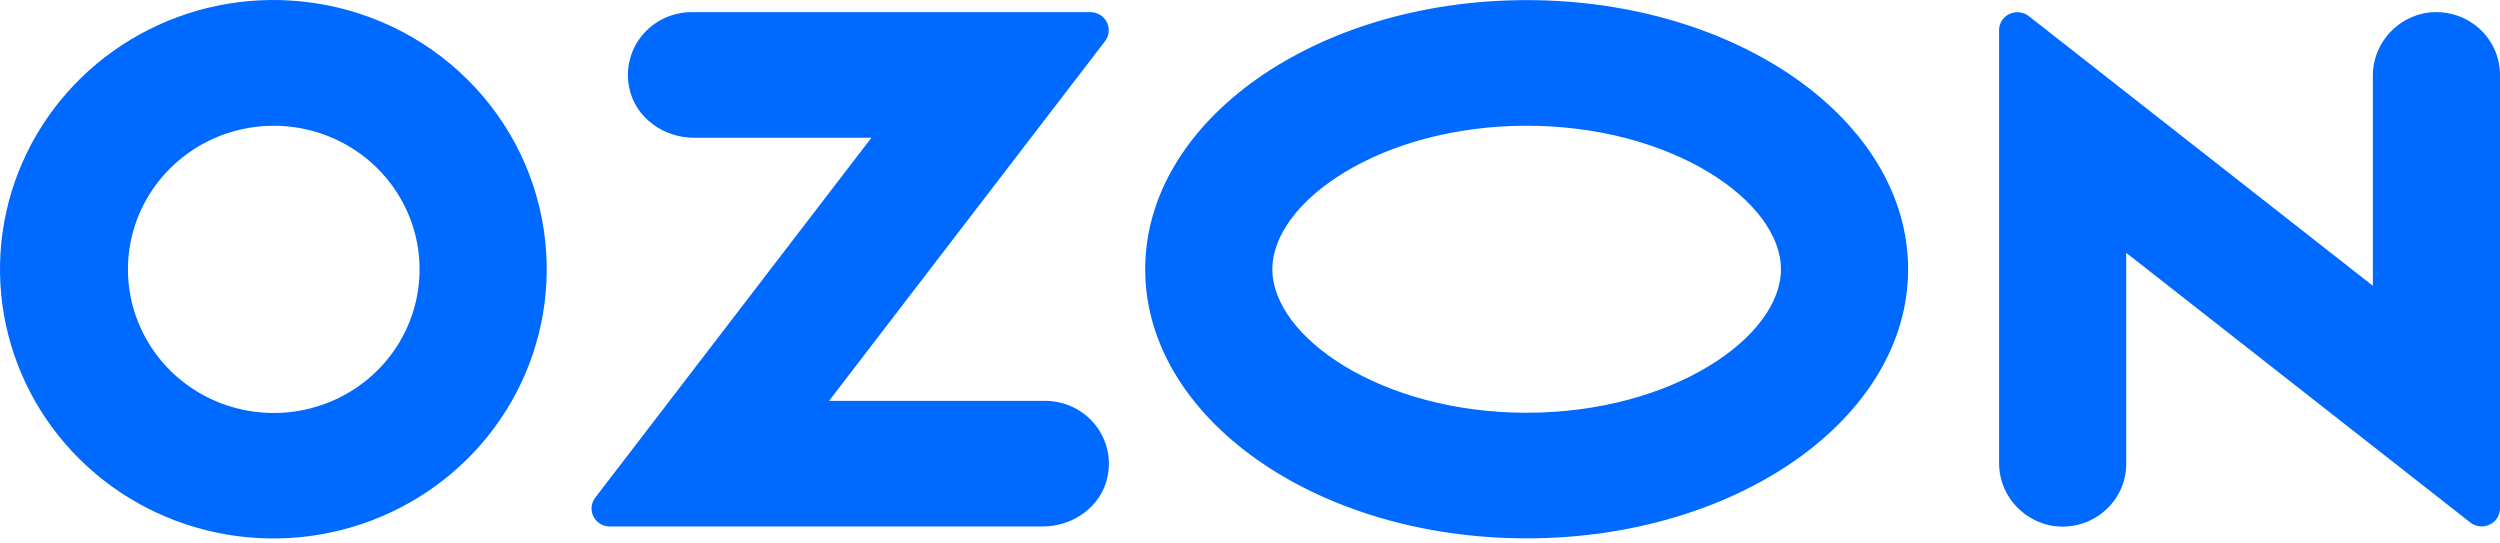 <svg width="152" height="33" viewBox="0 0 152 33" fill="none" xmlns="http://www.w3.org/2000/svg">
<path fill-rule="evenodd" clip-rule="evenodd" d="M18.362 0.09C14.947 -0.264 11.505 0.432 8.508 2.083C5.511 3.733 3.107 6.258 1.625 9.309C0.144 12.36 -0.341 15.788 0.237 19.122C0.814 22.455 2.426 25.531 4.85 27.926C7.274 30.321 10.392 31.918 13.775 32.497C17.158 33.076 20.641 32.608 23.743 31.159C26.846 29.71 29.416 27.35 31.102 24.404C32.787 21.457 33.505 18.069 33.155 14.705C32.771 10.965 31.09 7.47 28.396 4.808C25.701 2.146 22.158 0.48 18.362 0.09ZM17.823 25.032C15.987 25.274 14.119 24.944 12.483 24.088C10.847 23.231 9.524 21.891 8.701 20.256C7.878 18.62 7.596 16.772 7.895 14.971C8.193 13.17 9.058 11.506 10.366 10.214C11.674 8.921 13.361 8.065 15.189 7.765C17.017 7.465 18.894 7.737 20.557 8.543C22.22 9.348 23.585 10.646 24.46 12.255C25.335 13.864 25.676 15.702 25.435 17.512C25.183 19.415 24.3 21.183 22.924 22.543C21.548 23.902 19.755 24.777 17.823 25.032ZM42.045 0.738C41.469 0.739 40.9 0.867 40.38 1.112C39.86 1.357 39.402 1.713 39.039 2.155C38.677 2.596 38.419 3.112 38.284 3.664C38.149 4.216 38.141 4.79 38.26 5.346C38.625 7.146 40.331 8.375 42.191 8.375H52.981L36.189 30.26C36.065 30.422 35.989 30.614 35.97 30.816C35.95 31.018 35.988 31.221 36.08 31.402C36.171 31.584 36.312 31.737 36.486 31.844C36.661 31.951 36.862 32.009 37.068 32.009H63.407C65.265 32.009 66.973 30.78 67.338 28.98C67.457 28.425 67.449 27.85 67.314 27.298C67.179 26.746 66.921 26.231 66.559 25.789C66.197 25.348 65.739 24.992 65.219 24.746C64.699 24.501 64.131 24.373 63.554 24.371H50.408L67.186 2.503C67.312 2.34 67.388 2.146 67.408 1.942C67.427 1.738 67.389 1.533 67.297 1.35C67.205 1.167 67.062 1.012 66.886 0.904C66.71 0.796 66.506 0.738 66.298 0.738H42.045ZM147.295 0.826C146.423 1.03 145.647 1.521 145.097 2.218C144.547 2.915 144.255 3.776 144.269 4.659V17.375L123.348 0.978C123.184 0.85 122.986 0.77 122.778 0.747C122.57 0.724 122.359 0.76 122.171 0.85C121.982 0.94 121.823 1.081 121.712 1.255C121.601 1.43 121.543 1.633 121.543 1.839V28.095C121.529 28.978 121.821 29.839 122.371 30.536C122.921 31.233 123.697 31.724 124.569 31.928C125.135 32.051 125.722 32.047 126.286 31.916C126.851 31.786 127.378 31.532 127.83 31.174C128.282 30.816 128.646 30.363 128.896 29.847C129.146 29.332 129.275 28.768 129.274 28.197V15.371L150.196 31.768C150.36 31.896 150.558 31.976 150.766 31.999C150.974 32.022 151.184 31.986 151.373 31.896C151.561 31.806 151.72 31.666 151.831 31.491C151.942 31.316 152.001 31.114 152 30.907V4.555C152.001 3.985 151.871 3.421 151.621 2.906C151.371 2.391 151.007 1.938 150.555 1.58C150.104 1.222 149.576 0.968 149.012 0.838C148.448 0.707 147.861 0.703 147.295 0.826ZM92.82 7.644C101.67 7.644 108.282 12.25 108.282 16.37C108.282 20.489 101.67 25.095 92.82 25.095C83.971 25.095 77.359 20.489 77.359 16.37C77.359 12.25 83.971 7.644 92.82 7.644ZM92.82 0.007C80.011 0.007 69.628 7.333 69.628 16.37C69.628 25.407 80.011 32.732 92.82 32.732C105.629 32.732 116.013 25.407 116.013 16.37C116.013 7.333 105.629 0.007 92.82 0.007Z" fill="#0069FF"/>
</svg>
